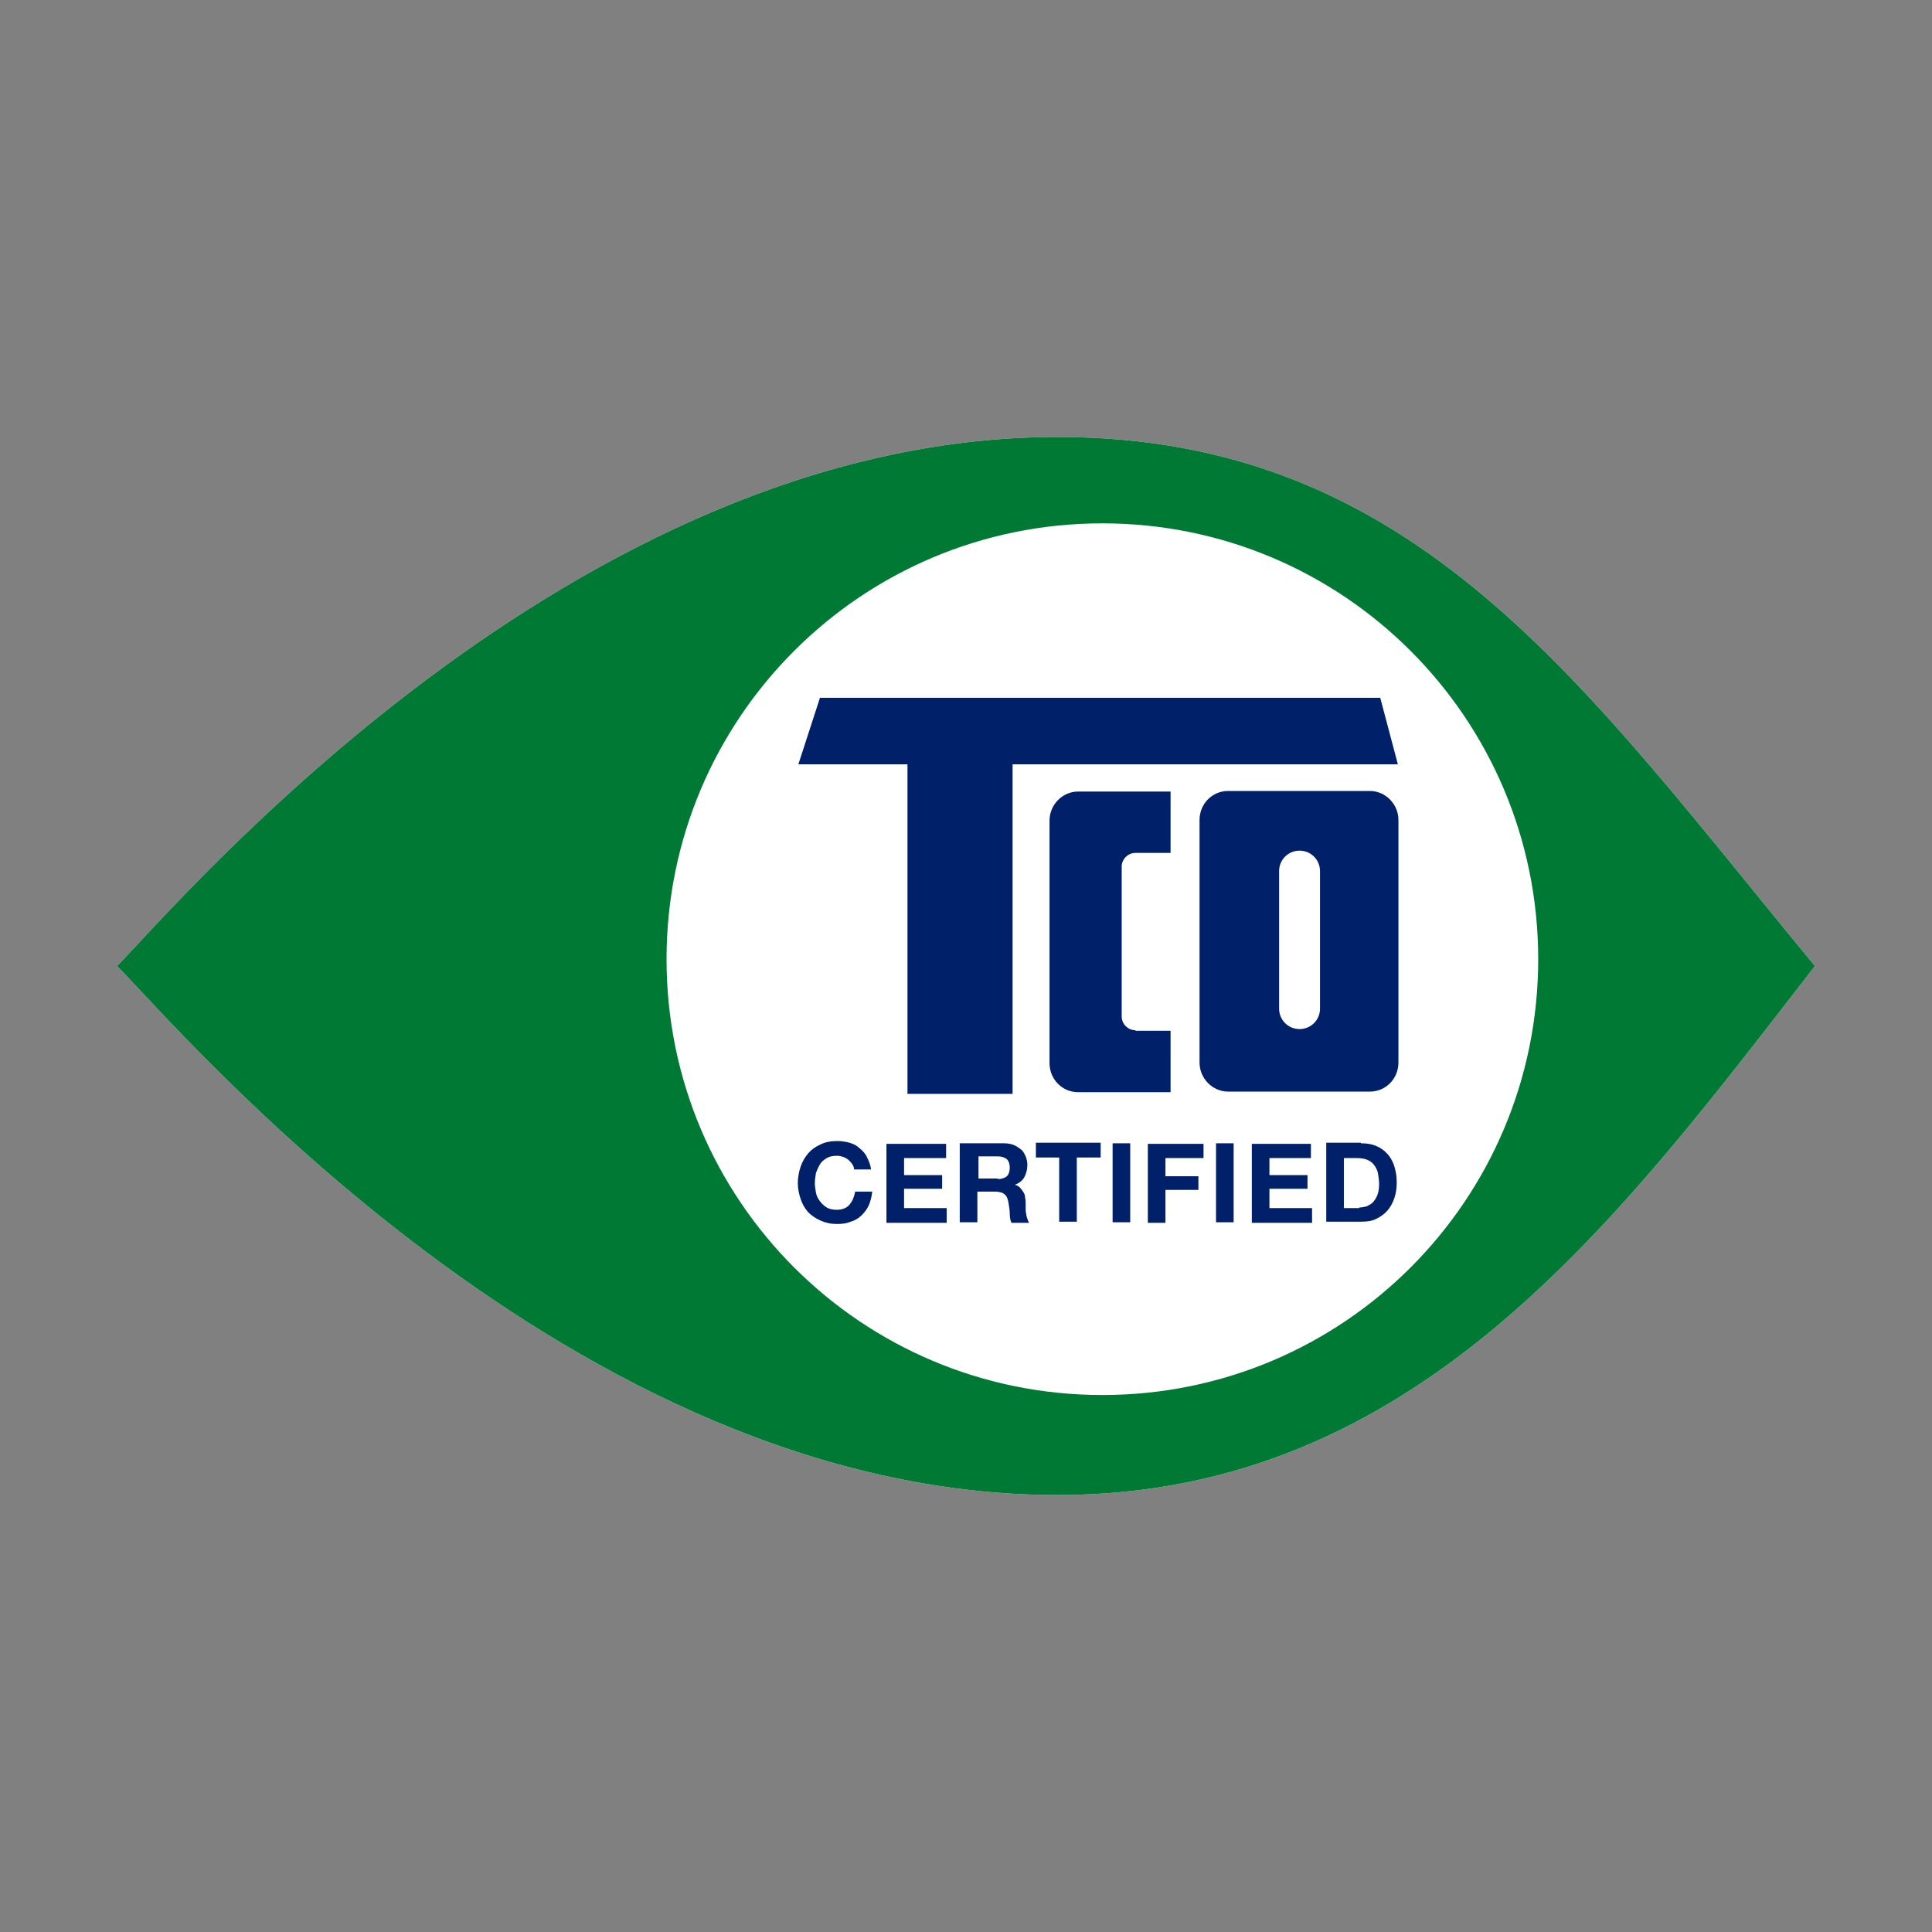 <?xml version="1.0" encoding="utf-8"?>
<!-- Generator: Adobe Illustrator 28.0.0, SVG Export Plug-In . SVG Version: 6.00 Build 0)  -->
<svg version="1.1" id="Layer_1" xmlns="http://www.w3.org/2000/svg" xmlns:xlink="http://www.w3.org/1999/xlink" x="0px" y="0px"
	 viewBox="0 0 34 34" style="enable-background:new 0 0 34 34;" xml:space="preserve">
<rect x="0" y="0" width="34" height="34" fill="#808080" stroke="none"/>
<style type="text/css">
	.st0{fill-rule:evenodd;clip-rule:evenodd;fill:#FFFFFF;}
	.st1{fill-rule:evenodd;clip-rule:evenodd;fill:#007934;}
	.st2{fill-rule:evenodd;clip-rule:evenodd;fill:#002169;}
	.st3{fill:#002169;}
</style>
<g id="certified">
	<path class="st0" d="M18.61,7.69c-8.55,0-15.5,8.25-16.55,9.31c1.06,1.06,8,9.31,16.55,9.31c6.34,0,9.88-4.86,13.33-9.31
		C27.88,12.09,24.95,7.69,18.61,7.69z"/>
	<g>
		<path class="st1" d="M18.61,7.69c-8.55,0-15.5,8.25-16.55,9.31c1.06,1.06,8,9.31,16.55,9.31c6.34,0,9.88-4.86,13.33-9.31
			C27.88,12.09,24.95,7.69,18.61,7.69z M19.4,24.55c-4.24,0-7.67-3.43-7.67-7.67c0-4.24,3.43-7.67,7.67-7.67
			c4.24,0,7.67,3.43,7.67,7.67C27.07,21.12,23.64,24.55,19.4,24.55z"/>
		<g>
			<g>
				<polygon class="st2" points="24.6,13.45 24.29,12.28 14.43,12.28 14.05,13.45 15.97,13.45 15.97,19.25 17.82,19.25 17.82,13.45 
					24.6,13.45 				"/>
				<path class="st2" d="M21.61,19.21c-0.27,0-0.5-0.23-0.5-0.51v-4.27c0-0.28,0.22-0.51,0.5-0.51h2.5c0.27,0,0.5,0.23,0.5,0.51
					v4.27c0,0.28-0.22,0.51-0.5,0.51H21.61L21.61,19.21z M23.23,15.33c0-0.2-0.16-0.36-0.36-0.36c-0.2,0-0.36,0.16-0.36,0.36v2.42
					c0,0.2,0.16,0.36,0.36,0.36c0.2,0,0.36-0.16,0.36-0.36V15.33L23.23,15.33z"/>
				<path class="st2" d="M19.98,18.13c-0.13,0-0.24-0.11-0.24-0.24v-2.64c0-0.13,0.11-0.24,0.24-0.24h0.62v-1.08h-1.63
					c-0.27,0-0.5,0.23-0.5,0.51v4.27c0,0.28,0.22,0.51,0.5,0.51h1.63v-1.08H19.98L19.98,18.13z"/>
			</g>
			<g>
				<path class="st3" d="M15,20.49c-0.02-0.03-0.04-0.05-0.07-0.08c-0.03-0.02-0.06-0.04-0.09-0.05c-0.03-0.01-0.07-0.02-0.11-0.02
					c-0.07,0-0.13,0.01-0.18,0.04c-0.05,0.03-0.09,0.06-0.12,0.11c-0.03,0.05-0.05,0.1-0.07,0.15c-0.01,0.06-0.02,0.12-0.02,0.18
					c0,0.06,0.01,0.11,0.02,0.17c0.01,0.06,0.04,0.11,0.07,0.15c0.03,0.04,0.07,0.08,0.12,0.11c0.05,0.03,0.11,0.04,0.18,0.04
					c0.09,0,0.17-0.03,0.22-0.09c0.05-0.06,0.08-0.13,0.1-0.23h0.3c-0.01,0.09-0.03,0.17-0.06,0.24c-0.03,0.07-0.08,0.13-0.13,0.18
					c-0.05,0.05-0.12,0.09-0.19,0.11c-0.07,0.03-0.15,0.04-0.24,0.04c-0.11,0-0.2-0.02-0.29-0.06c-0.09-0.04-0.16-0.09-0.22-0.15
					c-0.06-0.07-0.1-0.14-0.13-0.23c-0.03-0.09-0.05-0.18-0.05-0.28c0-0.1,0.02-0.2,0.05-0.29c0.03-0.09,0.08-0.17,0.13-0.23
					c0.06-0.07,0.13-0.12,0.22-0.16c0.08-0.04,0.18-0.06,0.29-0.06c0.08,0,0.15,0.01,0.22,0.03c0.07,0.02,0.13,0.05,0.18,0.1
					c0.05,0.04,0.1,0.09,0.13,0.16c0.03,0.06,0.06,0.13,0.07,0.21h-0.3C15.03,20.55,15.02,20.52,15,20.49z"/>
				<path class="st3" d="M16.65,20.12v0.26h-0.74v0.3h0.67v0.24h-0.67v0.34h0.75v0.26h-1.06v-1.39H16.65z"/>
				<path class="st3" d="M17.67,20.12c0.06,0,0.12,0.01,0.17,0.03c0.05,0.02,0.09,0.05,0.13,0.08c0.04,0.03,0.06,0.08,0.08,0.12
					c0.02,0.05,0.03,0.1,0.03,0.15c0,0.08-0.02,0.15-0.05,0.21c-0.03,0.06-0.09,0.11-0.17,0.14v0c0.04,0.01,0.07,0.03,0.09,0.05
					c0.02,0.02,0.04,0.05,0.06,0.08c0.02,0.03,0.03,0.06,0.03,0.1c0.01,0.04,0.01,0.07,0.01,0.11c0,0.02,0,0.05,0,0.08
					c0,0.03,0,0.06,0.01,0.09c0,0.03,0.01,0.06,0.02,0.09c0.01,0.03,0.02,0.05,0.03,0.07h-0.31c-0.02-0.04-0.03-0.1-0.03-0.16
					c0-0.06-0.01-0.12-0.02-0.18c-0.01-0.07-0.03-0.13-0.07-0.16c-0.03-0.03-0.09-0.05-0.17-0.05h-0.31v0.54h-0.31v-1.39H17.67z
					 M17.56,20.75c0.07,0,0.12-0.02,0.16-0.05c0.03-0.03,0.05-0.08,0.05-0.15c0-0.07-0.02-0.12-0.05-0.15
					c-0.04-0.03-0.09-0.05-0.16-0.05h-0.34v0.39H17.56z"/>
				<path class="st3" d="M18.23,20.37v-0.26h1.14v0.26h-0.42v1.13h-0.31v-1.13H18.23z"/>
				<path class="st3" d="M19.89,20.12v1.39h-0.31v-1.39H19.89z"/>
				<path class="st3" d="M21.18,20.12v0.26h-0.67v0.32h0.58v0.24h-0.58v0.58H20.2v-1.39H21.18z"/>
				<path class="st3" d="M21.71,20.12v1.39h-0.31v-1.39H21.71z"/>
				<path class="st3" d="M23.07,20.12v0.26h-0.73v0.3h0.67v0.24h-0.67v0.34h0.75v0.26h-1.06v-1.39H23.07z"/>
				<path class="st3" d="M23.95,20.12c0.09,0,0.17,0.01,0.25,0.04c0.08,0.03,0.14,0.07,0.2,0.13c0.06,0.06,0.1,0.13,0.13,0.21
					c0.03,0.09,0.05,0.19,0.05,0.3c0,0.1-0.01,0.19-0.04,0.28c-0.03,0.09-0.07,0.16-0.12,0.22c-0.05,0.06-0.12,0.11-0.2,0.15
					c-0.08,0.04-0.17,0.05-0.28,0.05h-0.6v-1.39H23.95z M23.92,21.25c0.04,0,0.09-0.01,0.13-0.02c0.04-0.02,0.08-0.04,0.11-0.07
					c0.03-0.03,0.06-0.08,0.08-0.13c0.02-0.05,0.03-0.12,0.03-0.19c0-0.07-0.01-0.13-0.02-0.19c-0.01-0.06-0.04-0.11-0.07-0.15
					c-0.03-0.04-0.07-0.07-0.12-0.09c-0.05-0.02-0.11-0.03-0.19-0.03h-0.22v0.88H23.92z"/>
			</g>
		</g>
	</g>
</g>
</svg>
